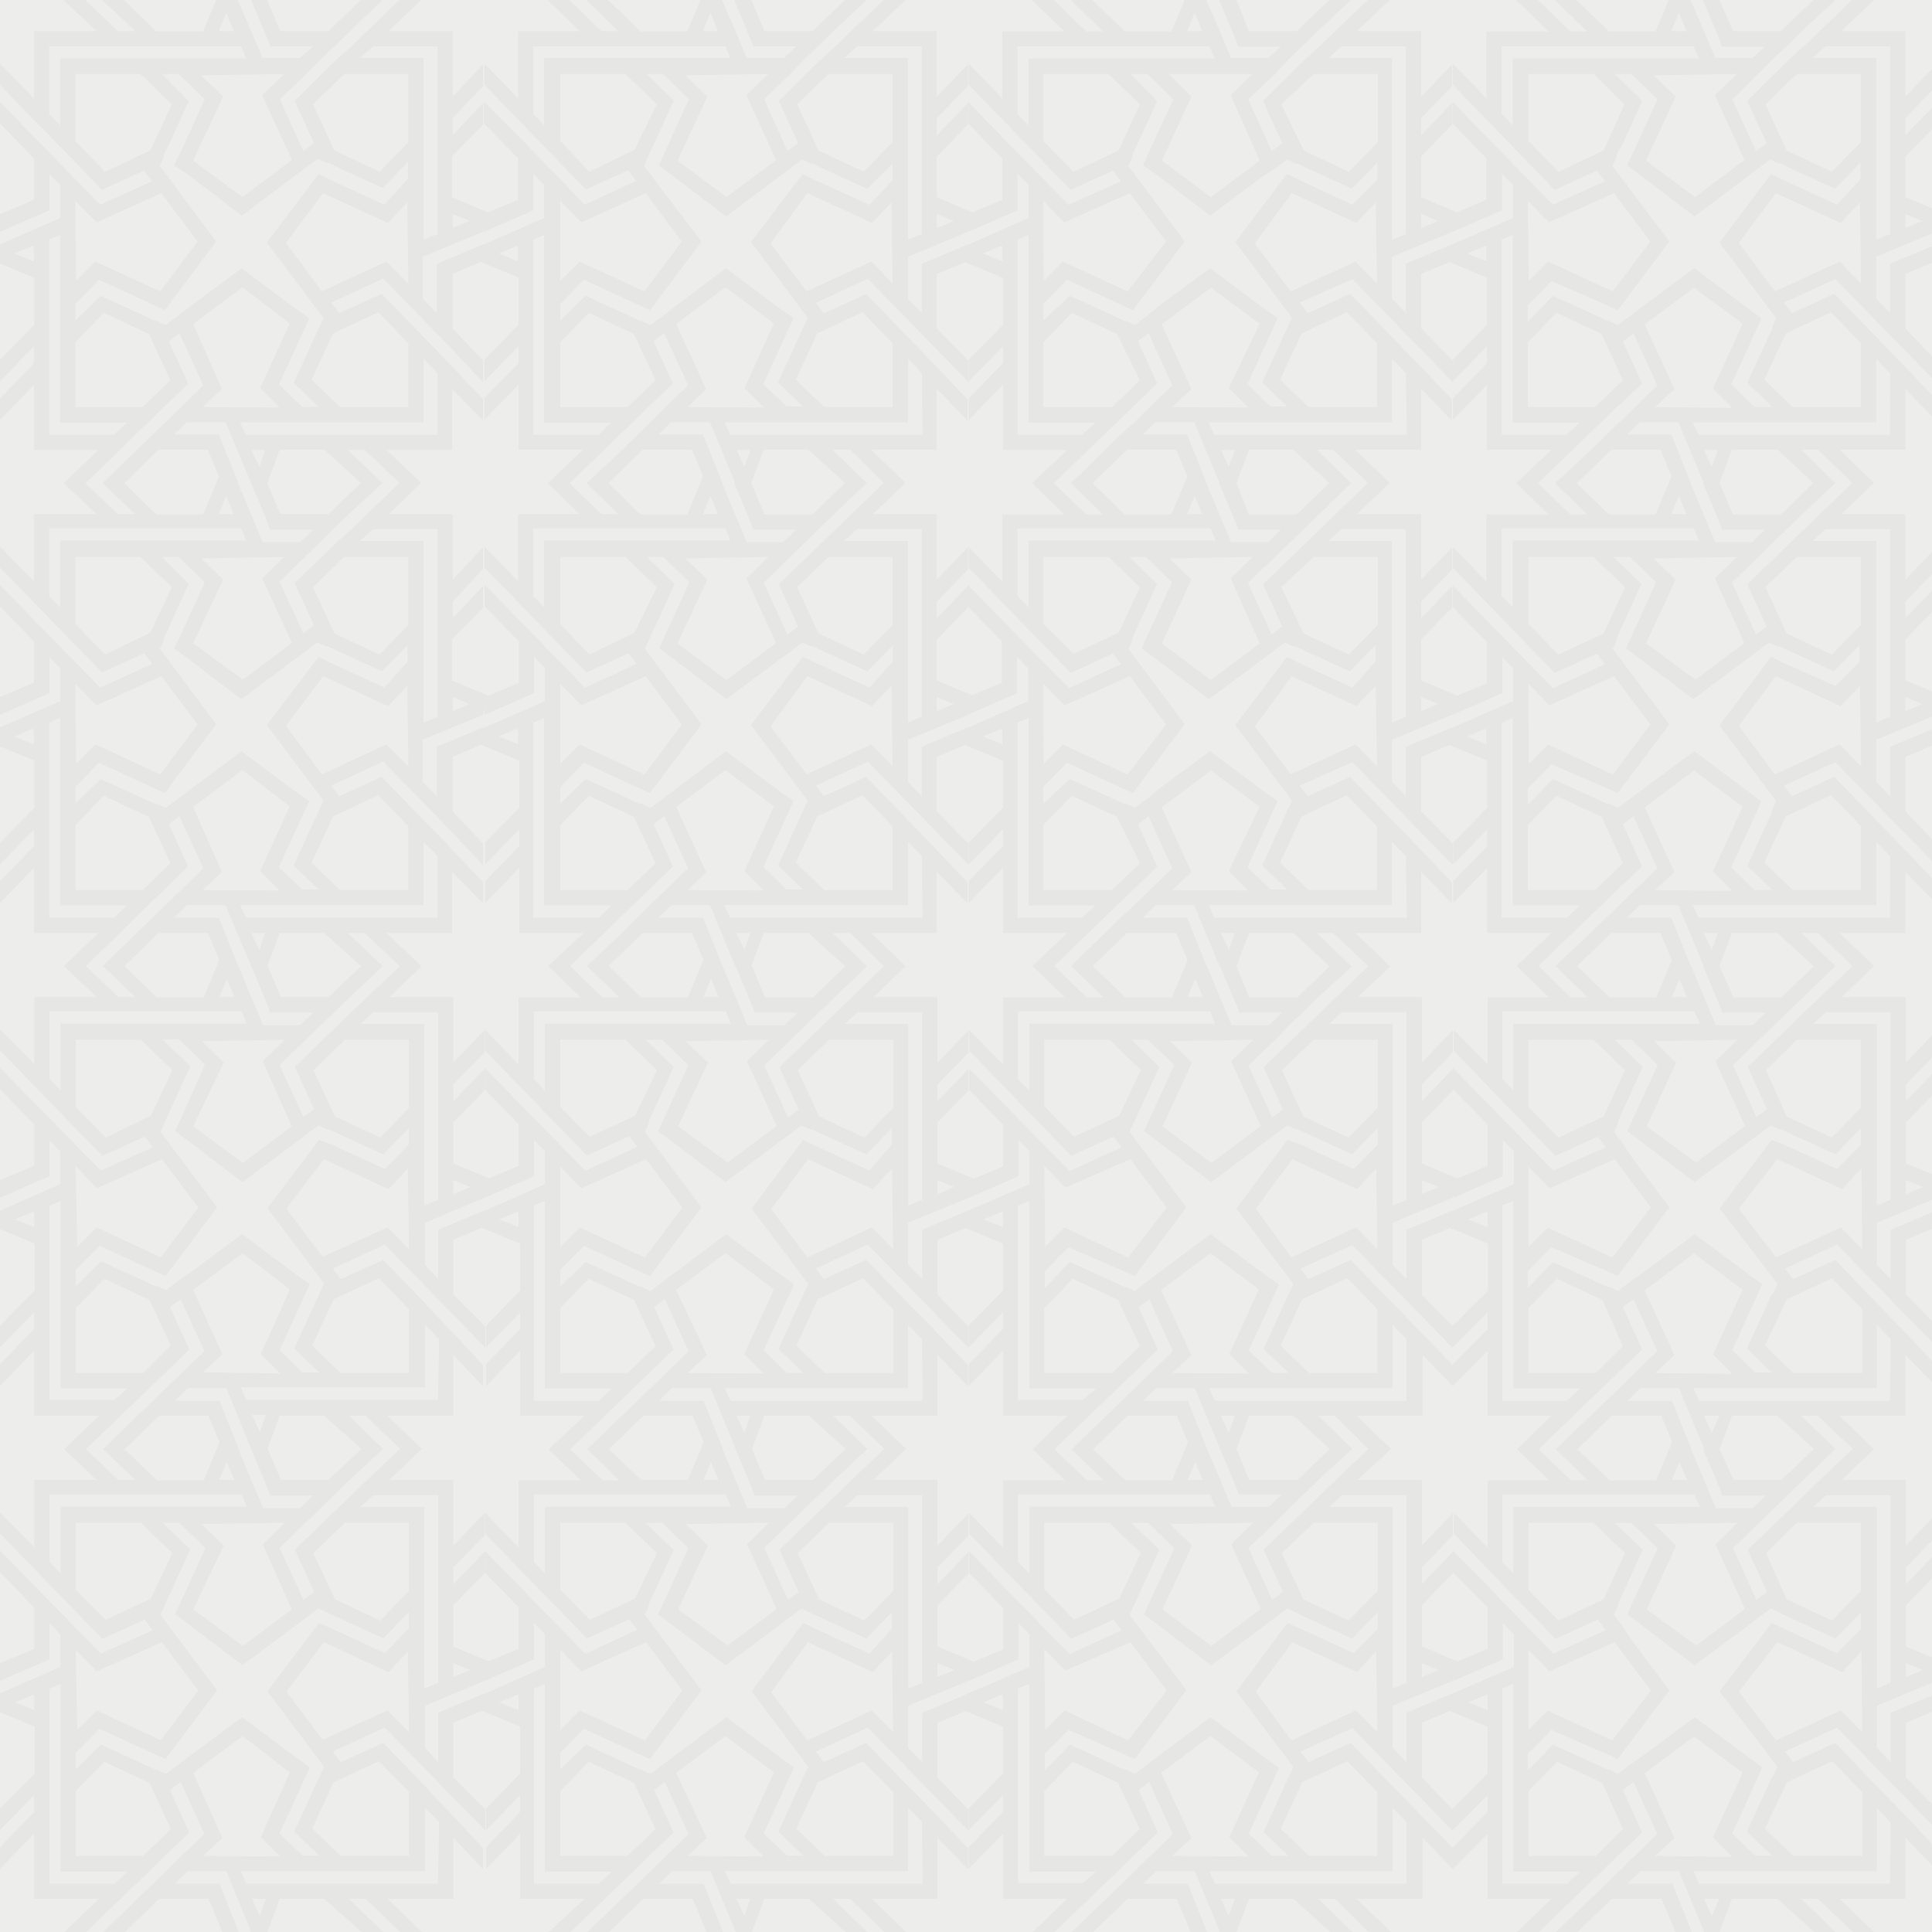 <svg id="Layer_1" data-name="Layer 1" xmlns="http://www.w3.org/2000/svg" xmlns:xlink="http://www.w3.org/1999/xlink" viewBox="0 0 100 100"><defs><style>.cls-1{fill:none;}.cls-2{fill:#ededeb;}.cls-3{opacity:0.38;}.cls-4{clip-path:url(#clip-path);}.cls-5{fill:#dbdbd9;}</style><clipPath id="clip-path"><rect class="cls-1" width="100" height="100"/></clipPath></defs><rect class="cls-2" width="100" height="100"/><g class="cls-3"><g class="cls-4"><path class="cls-5" d="M23.43,19l-.78-.81-.73-.75-.78-.81-1.39-1.42h0l-2.19,1-.41-.55,2.68-1.24,1.31,1.34.78.8.73.75.78.8L25,19.78V18.66L23.43,17V14.18L25,13.51v-.86l-2.39,1v2.55l-.73-.74V13.29L25,12l.26-1-1.87-.79V8.1L25,6.45V5.33L23.43,7V6.11L25,4.46V3.33L23.43,5V1.61H20.12L21.8,0H20.67L19,1.61l-.81.79L17.5,3l-.81.79L15.25,5.22h0l1,2.19-.55.41L14.49,5.14l1.35-1.31.8-.79.67-.64.81-.79L19.8,0H18.67L17,1.61H14.51L13.83,0H13l.68,1.63.18.44L14,2.4h2.22L15.52,3H13.59l-.27-.64L13,1.61,12.31,0l-.87-.6-.93,2.23H8.09L6.42,0H5.29L7,1.61H6.1L4.41,0H3.28L5,1.61H1.75V5.09L0,3.29l0,0V4.39L1.75,6.21,2.54,7l.57.59.79.81L5.27,9.83h0l2.19-1,.41.55L5.19,10.6,3.9,9.27l-.79-.8-.57-.59-.79-.8L0,5.27V6.39L1.75,8.2v2.14L0,11.08V12l2.55-1.11V9l.57.58v1.7L-.14,12.71l-.08.84,2,.83v2.43L0,18.62v1.12l1.76-1.81v.87L0,20.62v1.12l1.76-1.82v3.37H5.09L3.31,25H4.44l1.78-1.72L7,22.5l.67-.64.81-.79,1.26-1.21h0l-1-2.19.55-.41,1.23,2.69L9.37,21.07l-.81.79-.67.64-.81.79L5.31,25H6.44l1.77-1.72h2.55L11.48,25h.85l-1-2.51H9l.67-.64h2L13,25h.84l.64-1.72h2.3L18.68,25H19.8L18,23.29h.87L20.68,25h1.13L20,23.29h3.4V20.13L25,21.76l0,0V20.66Zm0-7.26v-.67l.87.37-.72.3-.15.06ZM1.75,12.92v.61l-1-.41.72-.3.25-.11Zm15.49,4.34,2.34-1.1,1.56,1.61v3.3H17.6l-1.47-1.42Zm3.9-2.59L20,13.54h0l0,0-3.34,1.54L14.8,12.57,16.73,10l3.35,1.54,0,0h0l1-1.06ZM19.31,2.4h3.34v9.74l-.08,0-.65.27V3H18.63Zm-3.11,3,1.62-1.57h3.32V7.35L19.65,8.89l-2.34-1.1ZM14.71,3.83l-1.14,1.1h0l0,0,1.54,3.35L12.54,10.2,10,8.31,11.55,5l0,0h0l-1.14-1.1Zm-3-3.16.3.72.09.22h-.78ZM3.11,3V6.49L2.54,5.9V2.4h9.94l.26.63H3.11ZM7.78,7.79,5.44,8.89,3.9,7.29V3.83H7.27L8.89,5.4ZM3.9,10.4,5,11.51H5l0,0L8.35,10l1.88,2.5L8.29,15.08,4.94,13.54v0h0l-1,1Zm2,12.1H2.54V12.4h0l.57-.24v9.72H6.57Zm2.92-2.82L7.38,21.07H3.9V17.72l1.47-1.53,2.34,1.1Zm.37-3.32-.62.46h0L8.3,16.7l-.18-.09-.1,0-.63-.3-2.18-1h0L3.9,16.59v-.85l1.22-1.26,2.69,1.24.73.34L9,15.42l2.19-2.92L9.27,9.92,8.74,9.2l-.47-.61.1-.21.11-.24,0-.11.29-.61,1-2.19h0L8.39,3.83h.86L10.6,5.14,9.37,7.83,9,8.56,9.68,9l2.84,2.16,2.6-1.95.71-.53.62-.46.27.12.18.09.1,0,.63.3,2.18,1h0l1.32-1.36v.86L19.9,10.6,17.21,9.36,16.49,9,16,9.66l-2.19,2.89,1.94,2.58.53.72.47.61-.1.21-.11.24-.05.11-.29.61-1,2.19h0l1.29,1.24h-.85l-1.2-1.16,1.23-2.69.34-.73L15.34,16,12.5,13.89,9.9,15.82Zm1.3,4.71,1-.93h0l0,0L10,16.77l2.55-1.9L15,16.74l-1.54,3.35,0,0h0l1,1Zm2.94,3.09L13,23.29h.72Zm9.22-1.66H12.73l-.3-.64h9.49V18.58l.73.74Z"/><path class="cls-5" d="M48.49,19l-.78-.81L47,17.45l-.79-.81-1.38-1.42h0l-2.19,1-.41-.55,2.69-1.24,1.3,1.34.79.8.72.75.78.8,1.61,1.64V18.66L48.49,17V14.18l1.61-.67v-.86l-2.39,1v2.55L47,15.47V13.29L50.1,12l.26-1-1.87-.79V8.1L50.1,6.45V5.33L48.49,7V6.11L50.1,4.46V3.33L48.49,5V1.61H45.18L46.87,0H45.74L44.05,1.61l-.81.79L42.57,3l-.82.79L40.31,5.22h0l1,2.19-.55.41L39.55,5.14,40.9,3.83,41.71,3l.66-.64.81-.79L44.86,0H43.73L42.06,1.61H39.57L38.89,0H38l.68,1.63.18.44L39,2.4h2.22L40.58,3H38.65l-.27-.64-.33-.79L37.37,0l-.87-.6-.93,2.23H33.15L31.48,0H30.35L32,1.61h-.87L29.47,0H28.34L30,1.61H26.82V5.09l-1.75-1.8,0,0V4.39l1.77,1.82L27.6,7l.57.59.79.81,1.37,1.41h0l2.19-1,.41.55L30.25,10.6,29,9.27l-.79-.8-.57-.59-.78-.8L25.05,5.27V6.39L26.82,8.2v2.14l-1.77.74V12l2.55-1.11V9l.57.58v1.7l-3.25,1.42-.08.84,2,.83v2.43l-1.77,1.81v1.12l1.77-1.81v.87l-1.77,1.82v1.12l1.77-1.82v3.37h3.33L28.37,25H29.5l1.78-1.72.81-.79.67-.64.81-.79,1.26-1.21h0l-1-2.19.55-.41,1.24,2.69-1.17,1.13-.81.79L33,22.5l-.8.79L30.37,25H31.5l1.77-1.72h2.55L36.54,25h.85l-1-2.51H34.08l.67-.64h2L38.05,25h.84l.64-1.72h2.31L43.74,25h1.12l-1.77-1.72H44L45.74,25h1.13l-1.78-1.72h3.4V20.13l1.58,1.63,0,0V20.66Zm0-7.26v-.67l.87.37-.72.3-.15.06ZM26.82,12.92v.61l-1-.41.72-.3.26-.11ZM42.3,17.26l2.34-1.1,1.56,1.61v3.3H42.66l-1.47-1.42Zm3.9-2.59-1.1-1.13h0v0l-3.35,1.54-1.87-2.48L41.79,10l3.35,1.54,0,0h0l1-1.06ZM44.37,2.4h3.34v9.74l-.08,0-.64.27V3H43.7Zm-3.11,3,1.62-1.57H46.2V7.35L44.71,8.89l-2.34-1.1ZM39.77,3.83l-1.14,1.1h0l0,0,1.54,3.35L37.6,10.2,35.07,8.31,36.61,5l0,0h0l-1.14-1.1Zm-3-3.16.3.72.09.22h-.78ZM28.17,3V6.49L27.6,5.9V2.4h9.94L37.8,3H28.17Zm4.67,4.75L30.5,8.89,29,7.29V3.83h3.37L34,5.4ZM29,10.4l1.09,1.11h0l0,0L33.42,10l1.87,2.5-1.94,2.58L30,13.54v0h0l-1,1Zm2,12.1H27.6V12.4h0l.57-.24v9.72h3.46Zm2.93-2.82-1.44,1.39H29V17.72l1.48-1.53,2.33,1.1Zm.36-3.32-.62.46h0l-.26-.12-.19-.09-.1,0-.62-.3-2.19-1h0L29,16.59v-.85l1.22-1.26,2.69,1.24.73.34.48-.64,2.19-2.92L34.34,9.92,33.8,9.2l-.46-.61.09-.21.11-.24L33.59,8l.29-.61,1-2.19h0L33.46,3.83h.85l1.35,1.31L34.43,7.83l-.33.73.64.48,2.84,2.16,2.6-1.95.72-.53.61-.46.27.12.18.09.1,0,.63.3,2.19,1h0L46.2,8.47v.86L45,10.6,42.27,9.36,41.55,9l-.49.64-2.19,2.89,1.94,2.58.53.72.47.61-.1.21-.11.24-.05.11-.28.61-1,2.19h0l1.29,1.24h-.85l-1.2-1.16,1.23-2.69.34-.73L40.41,16l-2.84-2.12L35,15.82Zm1.31,4.71.95-.93h0l0,0L35,16.77l2.55-1.9,2.51,1.87-1.53,3.35,0,0h0l1,1Zm2.93,3.09-.41-.87h.73Zm9.22-1.66H37.79l-.3-.64H47V18.58l.72.74Z"/><path class="cls-5" d="M23.43,44l-.78-.81-.73-.74-.78-.81-1.39-1.43h0l-2.19,1-.41-.55,2.68-1.24,1.31,1.34.78.8.73.74.78.81L25,44.78V43.66L23.43,42V39.18L25,38.5v-.85l-2.39,1v2.56l-.73-.74V38.29L25,37l.26-1-1.87-.78V33.1L25,31.45V30.33L23.43,32v-.86L25,29.45V28.33L23.43,30V26.61H20.12L21.8,25H20.67L19,26.61l-.81.78L17.5,28l-.81.79-1.44,1.39h0l1,2.19-.55.41-1.23-2.68,1.35-1.31.8-.79.67-.65.81-.78L19.8,25H18.67L17,26.61H14.51L13.83,25H13l.68,1.63.18.44.13.34h2.22l-.67.65H13.59l-.27-.65L13,26.61,12.31,25l-.87-.6-.93,2.23H8.09L6.42,25H5.29L7,26.61H6.1L4.41,25H3.28L5,26.61H1.75v3.48L0,28.29l0,0v1.08l1.76,1.82.79.81.57.59.79.81,1.37,1.41h0l2.19-1,.41.55L5.19,35.59,3.9,34.27l-.79-.8-.57-.59-.79-.8L0,30.27v1.12L1.75,33.2v2.14L0,36.08V37l2.55-1.12V34l.57.59v1.7L-.14,37.71l-.08.84,2,.82v2.44L0,43.61v1.13l1.76-1.81v.86L0,45.61v1.13l1.76-1.82v3.37H5.09L3.31,50H4.44l1.78-1.71L7,47.5l.67-.65.81-.78,1.26-1.22h0l-1-2.19.55-.41,1.23,2.69L9.37,46.07l-.81.78-.67.65-.81.79L5.31,50H6.44l1.77-1.71h2.55L11.48,50h.85l-1-2.5H9l.67-.65h2L13,50h.84l.64-1.71h2.3L18.68,50H19.8L18,48.29h.87L20.68,50h1.13L20,48.29h3.4V45.13L25,46.75l0,0V45.66Zm0-7.25v-.67l.87.36-.72.31-.15.06ZM1.75,37.92v.6l-1-.4.72-.31.25-.1Zm15.49,4.34,2.34-1.1,1.56,1.61v3.3H17.6l-1.47-1.42Zm3.9-2.59L20,38.53h0l0,0-3.34,1.55L14.8,37.57,16.73,35l3.35,1.55,0,0h0l1-1.06ZM19.31,27.39h3.34v9.74l-.08,0-.65.27V28H18.63Zm-3.11,3,1.62-1.56h3.32v3.51l-1.49,1.54-2.34-1.09Zm-1.49-1.56-1.14,1.1h0l1.54,3.35-2.54,1.9L10,33.3,11.55,30h0l-1.14-1.1Zm-3-3.16.3.72.09.22h-.78ZM3.11,28v3.44l-.57-.59v-3.5h9.94v0l.26.63H3.11Zm4.67,4.75L5.44,33.88,3.9,32.29V28.83H7.27l1.62,1.56ZM3.9,35.39,5,36.51H5l0,0L8.35,35l1.88,2.5L8.29,40.08,4.94,38.53v0h0l-1,1Zm2,12.11H2.54V37.4h0l.57-.24v9.71H6.57Zm2.92-2.82L7.38,46.07H3.9V42.71l1.47-1.52,2.34,1.09Zm.37-3.32-.62.46h0l-.27-.13-.18-.08-.1,0-.63-.29-2.18-1h0L3.9,41.59v-.86l1.22-1.25,2.69,1.24.73.33L9,40.41l2.19-2.92L9.27,34.91l-.53-.71-.47-.62.1-.2.11-.24,0-.11.29-.62,1-2.19h0L8.39,28.83h.86l1.35,1.31L9.37,32.83,9,33.55l.65.48,2.84,2.16,2.6-1.94.71-.53.62-.47.27.13.18.08.1,0,.63.29,2.18,1h0l1.32-1.36v.85L19.9,35.59l-2.69-1.24L16.49,34l-.49.64-2.19,2.89,1.94,2.58.53.71.47.62-.1.21-.11.23-.05.12-.29.61-1,2.19h0l1.29,1.24h-.85l-1.2-1.16,1.23-2.69.34-.73L15.34,41,12.5,38.89,9.9,40.82Zm1.3,4.71,1-.93h0L10,41.77l2.55-1.91L15,41.74l-1.54,3.35,0,0h0l1,1Zm2.94,3.09L13,48.29h.72Zm9.22-1.66H12.73l-.3-.65h9.49V43.57l.73.75Z"/><path class="cls-5" d="M48.49,44l-.78-.81L47,42.45l-.79-.81-1.38-1.43h0l-2.19,1-.41-.55,2.69-1.24,1.3,1.34.79.8.72.74.78.81,1.61,1.64V43.66L48.49,42V39.18l1.61-.68v-.85l-2.39,1v2.56L47,40.47V38.29L50.1,37l.26-1-1.87-.78V33.1l1.61-1.65V30.33L48.49,32v-.86l1.61-1.66V28.33L48.49,30V26.61H45.18L46.87,25H45.74l-1.69,1.63-.81.78-.67.65-.82.79-1.44,1.39h0l1,2.19-.55.41-1.23-2.68,1.35-1.31.81-.79.66-.65.81-.78L44.86,25H43.73l-1.67,1.63H39.57L38.89,25H38l.68,1.63.18.44.13.34h2.22l-.67.65H38.65l-.27-.65-.33-.78L37.37,25l-.87-.6-.93,2.23H33.15L31.48,25H30.35L32,26.61h-.87L29.47,25H28.34L30,26.61H26.82v3.48l-1.75-1.8,0,0v1.08l1.77,1.82.78.81.57.59.79.81,1.37,1.41h0l2.19-1,.41.55-2.68,1.24L29,34.27l-.79-.8-.57-.59-.78-.8-1.77-1.81v1.12l1.77,1.81v2.14l-1.77.74V37l2.55-1.12V34l.57.59v1.7l-3.25,1.42-.08.84,2,.82v2.44l-1.77,1.8v1.13l1.77-1.81v.86l-1.77,1.82v1.13l1.77-1.82v3.37h3.33L28.37,50H29.5l1.78-1.71.81-.79.67-.65.81-.78,1.26-1.22h0l-1-2.19.55-.41,1.24,2.69-1.17,1.13-.81.78L33,47.5l-.8.79L30.37,50H31.5l1.77-1.71h2.55L36.54,50h.85l-1-2.5H34.08l.67-.65h2L38.05,50h.84l.64-1.71h2.31L43.74,50h1.12l-1.77-1.71H44L45.74,50h1.13l-1.78-1.71h3.4V45.13l1.58,1.62,0,0V45.66Zm0-7.25v-.67l.87.36-.72.31-.15.06ZM26.82,37.92v.6l-1-.4.72-.31.26-.1ZM42.3,42.26l2.34-1.1,1.56,1.61v3.3H42.66l-1.47-1.42Zm3.9-2.59-1.1-1.14h0v0l-3.35,1.55-1.87-2.48L41.79,35l3.35,1.55,0,0h0l1-1.06ZM44.37,27.39h3.34v9.74l-.08,0-.64.27V28H43.7Zm-3.11,3,1.62-1.56H46.2v3.51l-1.49,1.54-2.34-1.09Zm-1.49-1.56-1.14,1.1h0l1.54,3.35L37.6,35.2l-2.53-1.9L36.61,30h0l-1.14-1.1Zm-3-3.16.3.72.09.22h-.78ZM28.17,28v3.44l-.57-.59v-3.5h9.94v0l.26.63H28.17Zm4.67,4.75L30.5,33.88,29,32.29V28.83h3.37L34,30.39ZM29,35.39l1.09,1.12h0l0,0L33.42,35l1.87,2.5-1.94,2.59L30,38.53v0h0l-1,1ZM31,47.5H27.6V37.4h0l.57-.24v9.71h3.46Zm2.93-2.82-1.44,1.39H29V42.71l1.48-1.52,2.33,1.09Zm.36-3.32-.62.46h0l-.26-.13-.19-.08-.1,0-.62-.29-2.19-1h0L29,41.59v-.86l1.22-1.25,2.69,1.24.73.33.48-.64,2.19-2.92-1.93-2.58-.54-.71-.46-.62.09-.2.11-.24.05-.11.29-.62,1-2.19h0l-1.44-1.39h.85l1.35,1.31-1.23,2.69-.33.72.64.48,2.84,2.16,2.6-1.94.72-.53.61-.47.27.13.18.08.1,0,.63.29,2.19,1h0l1.32-1.36v.85L45,35.59l-2.69-1.24L41.55,34l-.49.64-2.19,2.89,1.94,2.58.53.71.47.62-.1.21-.11.23-.05.12-.28.61-1,2.19h0l1.29,1.24h-.85l-1.2-1.16,1.23-2.69.34-.73L40.41,41l-2.84-2.12L35,40.82Zm1.31,4.71.95-.93h0L35,41.77l2.55-1.91,2.51,1.88-1.53,3.35,0,0h0l1,1Zm2.93,3.09-.41-.87h.73Zm9.22-1.66H37.79l-.3-.65H47V43.57l.72.75Z"/><path class="cls-5" d="M73.56,19l-.79-.81-.72-.75-.78-.81-1.39-1.42h0l-2.19,1-.42-.55L70,14.45l1.31,1.34.78.8.72.75.79.8,1.6,1.64V18.66L73.56,17V14.18l1.6-.67v-.86l-2.39,1v2.55l-.72-.74V13.29L75.16,12l.27-1-1.87-.79V8.1l1.6-1.65V5.33L73.56,7V6.11l1.6-1.65V3.33L73.56,5V1.61H70.24L71.93,0H70.8L69.11,1.61l-.81.79L67.63,3l-.81.79L65.37,5.22h0l1,2.19-.55.41L64.61,5.14,66,3.83,66.77,3l.67-.64.81-.79L69.92,0H68.8L67.12,1.61H64.64L64,0H63.1l.68,1.63.19.44.12.35h2.22L65.64,3H63.72l-.27-.64-.33-.79L62.44,0l-.87-.6-.94,2.23H58.22L56.54,0H55.42l1.67,1.63h-.87L54.54,0H53.41l1.68,1.63H51.88V5.09l-1.74-1.8,0,0V4.39l1.77,1.82.78.81.58.59.78.81,1.37,1.41h0l2.19-1,.41.55L55.31,10.6,54,9.27l-.78-.8-.58-.59-.78-.8L50.11,5.27V6.39L51.88,8.2v2.14l-1.77.74V12l2.55-1.11V9l.58.58v1.7L50,12.71l-.09.84,2,.83v2.43l-1.77,1.81v1.12l1.77-1.81v.87l-1.77,1.82v1.12l1.77-1.82v3.37h3.33L53.43,25h1.13l1.78-1.72.81-.79.68-.64.81-.79,1.26-1.21h0l-1-2.19.55-.41,1.23,2.69-1.17,1.13-.8.79L58,22.5l-.81.79L55.44,25h1.12l1.78-1.72h2.54L61.6,25h.85l-1-2.51H59.14l.67-.64h2L63.12,25H64l.65-1.72h2.3L68.8,25h1.13l-1.77-1.72H69L70.81,25h1.13l-1.79-1.72h3.41V20.13l1.58,1.63,0,0V20.66Zm0-7.26v-.67l.87.37-.72.3-.15.06ZM51.88,12.92v.61l-1-.41.72-.3.26-.11Zm15.49,4.34,2.34-1.1,1.56,1.61v3.3H67.73l-1.47-1.42Zm3.9-2.59-1.11-1.13h0l0,0-3.35,1.54-1.86-2.48L66.86,10l3.35,1.54v0h0l1-1.06ZM69.43,2.4h3.34v9.74l-.08,0-.64.27V3H68.76Zm-3.11,3L68,3.83h3.32V7.35l-1.5,1.54-2.34-1.1ZM64.84,3.83,63.7,4.93h0l0,0L65.2,8.31,62.67,10.2,60.14,8.31,61.67,5l0,0h0L60.5,3.83Zm-3-3.16.3.72.09.22h-.79ZM53.24,3V6.49l-.58-.59V2.4H62.6l.27.63H53.24ZM57.9,7.79l-2.33,1.1L54,7.29V3.83h3.37L59,5.4ZM54,10.4l1.09,1.11h0v0L58.48,10l1.88,2.5-2,2.58-3.34-1.54,0,0h0l-1,1Zm2,12.1H52.66V12.4h0l.58-.24v9.72H56.7ZM59,19.68l-1.44,1.39H54V17.72l1.48-1.53,2.34,1.1Zm.36-3.32-.62.46h0l-.26-.12-.18-.09-.1,0-.63-.3-2.19-1h0L54,16.59v-.85l1.23-1.26,2.68,1.24.73.34.48-.64,2.2-2.92L59.4,9.92l-.54-.72-.46-.61.1-.21.11-.24,0-.11.28-.61,1-2.19h0L58.52,3.83h.86l1.35,1.31L59.49,7.83l-.33.73L59.8,9l2.84,2.16,2.61-1.95L66,8.72l.62-.46.26.12.19.09.09,0,.63.3,2.19,1h0l1.32-1.36v.86L70,10.6,67.34,9.36,66.61,9l-.48.64-2.19,2.89,1.93,2.58.54.72.46.61-.09.21-.11.24-.06.11-.28.61-1,2.19h0l1.29,1.24h-.86l-1.19-1.16,1.23-2.69.33-.73L65.47,16l-2.84-2.12L60,15.82Zm1.31,4.71,1-.93h0l0,0-1.54-3.35,2.55-1.9,2.52,1.87L63.6,20.09l0,0h0l1,1Zm2.93,3.09-.41-.87h.73Zm9.22-1.66H62.85l-.29-.64h9.49V18.58l.72.74Z"/><path class="cls-5" d="M98.62,19l-.79-.81-.72-.75-.78-.81-1.39-1.42h0l-2.19,1-.41-.55L95,14.45l1.31,1.34.78.8.72.75.79.8,1.61,1.64V18.66L98.62,17V14.18l1.61-.67v-.86l-2.4,1v2.55l-.72-.74V13.29l3.12-1.3.26-1-1.87-.79V8.1l1.61-1.65V5.33L98.62,7V6.11l1.61-1.65V3.33L98.62,5V1.61H95.31L97,0H95.86L94.18,1.61l-.82.79L92.69,3l-.81.79L90.44,5.22h0l1,2.19-.55.41L89.67,5.14,91,3.83,91.83,3l.67-.64.81-.79L95,0H93.86L92.18,1.61H89.7L89,0h-.86l.69,1.63.18.44.12.35h2.22L90.71,3H88.78l-.27-.64-.33-.79L87.5,0l-.87-.6-.94,2.23H83.28L81.6,0H80.48l1.67,1.63h-.87L79.6,0H78.47l1.69,1.63H76.94V5.09L75.2,3.29l0,0V4.39l1.76,1.82.79.81.57.59.78.81,1.37,1.41h0l2.19-1,.41.55L80.37,10.6,79.08,9.27l-.78-.8-.57-.59-.79-.8L75.18,5.27V6.39L76.94,8.2v2.14l-1.76.74V12l2.56-1.11V9l.57.58v1.7l-3.25,1.42-.09.84,2,.83v2.43l-1.76,1.81v1.12l1.76-1.81v.87l-1.76,1.82v1.12l1.76-1.82v3.37h3.33L78.49,25h1.13l1.78-1.72.82-.79.67-.64.81-.79L85,19.86h0l-1-2.19.55-.41,1.23,2.69-1.16,1.13-.81.79-.67.64-.81.79L80.5,25h1.13l1.77-1.72h2.54L86.66,25h.85l-1-2.51H84.21l.66-.64h2L88.18,25H89l.64-1.72H92L93.86,25H95l-1.77-1.72h.87L95.87,25H97l-1.78-1.72h3.4V20.13l1.58,1.63,0,0V20.66Zm0-7.26v-.67l.87.37-.72.3-.15.06ZM76.94,12.92v.61l-1-.41.72-.3.26-.11Zm15.49,4.34,2.34-1.1,1.56,1.61v3.3H92.79l-1.47-1.42Zm3.9-2.59-1.11-1.13h0l0,0-3.35,1.54L90,12.57,91.92,10l3.35,1.54v0h0l1-1.06ZM94.49,2.4h3.34v9.74l-.08,0-.64.27V3H93.82Zm-3.11,3L93,3.83h3.32V7.35l-1.5,1.54-2.34-1.1ZM89.9,3.83l-1.14,1.1h0l0,0,1.53,3.35L87.73,10.2,85.2,8.31,86.73,5l0,0h0l-1.14-1.1Zm-3-3.16.3.72.09.22h-.79ZM78.3,3V6.49l-.57-.59V2.4h9.93l.27.63H78.3ZM83,7.79l-2.34,1.1-1.55-1.6V3.83h3.37L84.08,5.4ZM79.08,10.4l1.09,1.11h0v0L83.54,10l1.88,2.5-1.94,2.58-3.35-1.54,0,0h0l-1,1Zm2,12.1H77.73V12.4h0l.57-.24v9.72h3.46ZM84,19.68l-1.44,1.39H79.08V17.72l1.48-1.53,2.34,1.1Zm.36-3.32-.62.46h0l-.26-.12-.18-.09-.1,0-.63-.3-2.19-1h0l-1.31,1.35v-.85l1.23-1.26L83,15.72l.73.34.48-.64,2.2-2.92L84.46,9.92l-.53-.72-.47-.61.1-.21.11-.24,0-.11L84,7.42l1-2.19h0L83.58,3.83h.86l1.35,1.31L84.56,7.83l-.34.73.64.48,2.85,2.16,2.6-1.95L91,8.72l.62-.46.26.12.19.09.1,0,.62.3,2.19,1h0l1.32-1.36v.86L95.09,10.6,92.4,9.36,91.67,9l-.48.64L89,12.55l1.93,2.58.54.72.46.61-.09.21-.11.24,0,.11-.29.61-1,2.19h0l1.29,1.24H90.8l-1.19-1.16,1.23-2.69.33-.73L90.53,16l-2.84-2.12-2.6,1.93Zm1.31,4.71,1-.93h0l0,0-1.54-3.35,2.55-1.9,2.52,1.87-1.54,3.35,0,0h0l1,1Zm2.93,3.09-.41-.87h.73Zm9.22-1.66H87.91l-.29-.64h9.49V18.58l.72.74Z"/><path class="cls-5" d="M73.56,44l-.79-.81-.72-.74-.78-.81-1.39-1.43h0l-2.19,1-.42-.55L70,39.45l1.31,1.34.78.8.72.74.79.81,1.6,1.64V43.66L73.56,42V39.18l1.6-.68v-.85l-2.39,1v2.56l-.72-.74V38.29L75.16,37l.27-1-1.87-.78V33.1l1.6-1.65V30.33L73.56,32v-.86l1.6-1.66V28.33L73.56,30V26.61H70.24L71.93,25H70.8l-1.69,1.63-.81.78-.67.65-.81.79-1.45,1.39h0l1,2.19-.55.41-1.23-2.68L66,28.83l.81-.79.67-.65.81-.78L69.92,25H68.8l-1.68,1.63H64.64L64,25H63.1l.68,1.63.19.44.12.34h2.22l-.67.65H63.72l-.27-.65-.33-.78L62.44,25l-.87-.6-.94,2.23H58.22L56.54,25H55.42l1.67,1.63h-.87L54.54,25H53.41l1.68,1.63H51.88v3.48l-1.74-1.8,0,0v1.08l1.77,1.82.78.81.58.59.78.81,1.37,1.41h0l2.19-1,.41.55-2.69,1.24L54,34.27l-.78-.8-.58-.59-.78-.8-1.77-1.81v1.12l1.77,1.81v2.14l-1.77.74V37l2.55-1.12V34l.58.59v1.7L50,37.71l-.09.84,2,.82v2.44l-1.77,1.8v1.13l1.77-1.81v.86l-1.77,1.82v1.13l1.77-1.82v3.37h3.33L53.43,50h1.13l1.78-1.71.81-.79.68-.65.81-.78,1.26-1.22h0l-1-2.19.55-.41,1.23,2.69-1.17,1.13-.8.78L58,47.5l-.81.79L55.44,50h1.12l1.78-1.71h2.54L61.6,50h.85l-1-2.5H59.14l.67-.65h2L63.12,50H64l.65-1.71h2.3L68.8,50h1.13l-1.77-1.71H69L70.81,50h1.13l-1.79-1.71h3.41V45.13l1.58,1.62,0,0V45.66Zm0-7.25v-.67l.87.36-.72.31-.15.06ZM51.88,37.92v.6l-1-.4.72-.31.26-.1Zm15.49,4.34,2.34-1.1,1.56,1.61v3.3H67.73l-1.47-1.42Zm3.9-2.59-1.11-1.14h0l0,0-3.35,1.55-1.86-2.48L66.86,35l3.35,1.55v0h0l1-1.06ZM69.43,27.39h3.34v9.74l-.08,0-.64.27V28H68.76Zm-3.11,3L68,28.83h3.32v3.51l-1.5,1.54-2.34-1.09Zm-1.48-1.56-1.14,1.1h0L65.2,33.3l-2.53,1.9-2.53-1.9L61.67,30h0l-1.14-1.1Zm-3-3.16.3.72.09.22h-.79ZM53.24,28v3.44l-.58-.59v-3.5h10v0l.27.63H53.24Zm4.66,4.75-2.33,1.09L54,32.29V28.83h3.37L59,30.39ZM54,35.39l1.09,1.12h0v0L58.48,35l1.88,2.5-2,2.59-3.34-1.55,0,0h0l-1,1ZM56,47.5H52.66V37.4h0l.58-.24v9.71H56.7ZM59,44.68l-1.44,1.39H54V42.71l1.48-1.52,2.34,1.09Zm.36-3.32-.62.46h0l-.26-.13-.18-.08-.1,0-.63-.29-2.19-1h0L54,41.59v-.86l1.23-1.25,2.68,1.24.73.33.48-.64,2.2-2.92L59.4,34.91l-.54-.71-.46-.62.1-.2.11-.24,0-.11.28-.62,1-2.19h0l-1.44-1.39h.86l1.35,1.31-1.24,2.69-.33.72.64.48,2.84,2.16,2.61-1.94.71-.53.62-.47.26.13.19.08.09,0,.63.29,2.19,1h0l1.32-1.36v.85L70,35.59l-2.69-1.24L66.61,34l-.48.64-2.19,2.89,1.93,2.58.54.71.46.62-.09.21-.11.23-.06.12-.28.61-1,2.19h0l1.29,1.24h-.86l-1.19-1.16,1.23-2.69.33-.73L65.47,41l-2.84-2.12L60,40.82Zm1.31,4.71,1-.93h0l-1.54-3.35,2.55-1.91,2.52,1.88L63.6,45.09l0,0h0l1,1Zm2.93,3.09-.41-.87h.73Zm9.22-1.66H62.85l-.29-.65h9.49V43.57l.72.75Z"/><path class="cls-5" d="M98.62,44l-.79-.81-.72-.74-.78-.81-1.39-1.43h0l-2.19,1-.41-.55L95,39.45l1.31,1.34.78.8.72.74.79.81,1.61,1.64V43.66L98.62,42V39.18l1.61-.68v-.85l-2.4,1v2.56l-.72-.74V38.29l3.12-1.3.26-1-1.87-.78V33.1l1.61-1.65V30.33L98.62,32v-.86l1.61-1.66V28.33L98.62,30V26.61H95.31L97,25H95.86l-1.68,1.63-.82.78-.67.65-.81.79-1.44,1.39h0l1,2.19-.55.41-1.24-2.68L91,28.83l.81-.79.67-.65.81-.78L95,25H93.86l-1.68,1.63H89.7L89,25h-.86l.69,1.63.18.44.12.34h2.22l-.66.65H88.78l-.27-.65-.33-.78L87.5,25l-.87-.6-.94,2.23H83.28L81.6,25H80.48l1.67,1.63h-.87L79.6,25H78.47l1.69,1.63H76.94v3.48l-1.74-1.8,0,0v1.08l1.76,1.82.79.81.57.59.78.81,1.37,1.41h0l2.19-1,.41.55-2.69,1.24-1.29-1.32-.78-.8-.57-.59-.79-.8-1.76-1.81v1.12l1.76,1.81v2.14l-1.76.74V37l2.56-1.12V34l.57.59v1.7l-3.25,1.42-.09.84,2,.82v2.44l-1.76,1.8v1.13l1.76-1.81v.86l-1.76,1.82v1.13l1.76-1.82v3.37h3.33L78.49,50h1.13l1.78-1.71.82-.79.67-.65.81-.78L85,44.85h0l-1-2.19.55-.41,1.23,2.69-1.16,1.13-.81.78-.67.65-.81.79L80.5,50h1.13l1.77-1.71h2.54L86.66,50h.85l-1-2.5H84.21l.66-.65h2L88.18,50H89l.64-1.71H92L93.86,50H95l-1.77-1.71h.87L95.87,50H97l-1.78-1.71h3.4V45.13l1.58,1.62,0,0V45.66Zm0-7.25v-.67l.87.36-.72.31-.15.06ZM76.94,37.92v.6l-1-.4.72-.31.26-.1Zm15.49,4.34,2.34-1.1,1.56,1.61v3.3H92.79l-1.47-1.42Zm3.9-2.59-1.11-1.14h0l0,0-3.35,1.55L90,37.57,91.92,35l3.35,1.55v0h0l1-1.06ZM94.49,27.39h3.34v9.74l-.08,0-.64.27V28H93.82Zm-3.11,3L93,28.83h3.32v3.51l-1.5,1.54-2.34-1.09ZM89.9,28.83l-1.14,1.1h0l1.53,3.35-2.53,1.9L85.2,33.3,86.73,30h0l-1.14-1.1Zm-3-3.16.3.72.09.22h-.79ZM78.3,28v3.44l-.57-.59v-3.5h9.94v0l.27.63H78.3ZM83,32.79l-2.34,1.09-1.55-1.59V28.83h3.37l1.63,1.56Zm-3.89,2.6,1.09,1.12h0v0L83.54,35l1.88,2.5-1.94,2.59-3.35-1.55,0,0h0l-1,1Zm2,12.11H77.73V37.4h0l.57-.24v9.71h3.46ZM84,44.68l-1.44,1.39H79.08V42.71l1.48-1.52,2.34,1.09Zm.36-3.32-.62.46h0l-.26-.13-.18-.08-.1,0-.63-.29-2.19-1h0l-1.31,1.35v-.86l1.23-1.25L83,40.72l.73.33.48-.64,2.2-2.92-1.94-2.58-.53-.71-.47-.62.1-.2.11-.24,0-.11.28-.62,1-2.19h0l-1.45-1.39h.86l1.35,1.31-1.23,2.69-.34.72.64.48,2.85,2.16,2.6-1.94.71-.53.62-.47.26.13.19.08.1,0,.62.29,2.19,1h0l1.32-1.36v.85l-1.24,1.27L92.4,34.35,91.67,34l-.48.64L89,37.55l1.93,2.58.54.71.46.62-.09.21-.11.23,0,.12-.29.61-1,2.19h0l1.29,1.24H90.8l-1.19-1.16,1.23-2.69.33-.73L90.53,41l-2.84-2.12-2.6,1.93Zm1.31,4.71,1-.93h0l-1.54-3.35,2.55-1.91,2.52,1.88-1.54,3.35,0,0h0l1,1Zm2.93,3.09-.41-.87h.73Zm9.22-1.66H87.91l-.29-.65h9.49V43.57l.72.75Z"/><path class="cls-5" d="M23.46,69l-.78-.81L22,67.45l-.78-.81-1.39-1.43h0l-2.19,1-.41-.55,2.68-1.24,1.31,1.34.78.8.73.74.78.81,1.61,1.64V68.66L23.46,67V64.17l1.61-.67v-.85l-2.39,1v2.56L22,65.47V63.29L25.07,62l.26-1-1.87-.78V58.1l1.61-1.65V55.33L23.46,57v-.86l1.61-1.66V53.33L23.46,55V51.61H20.15L21.83,50H20.7L19,51.61l-.81.78-.68.65-.81.78-1.44,1.4h0l1,2.19-.55.41-1.24-2.69,1.35-1.31.81-.78.67-.65.81-.78L19.83,50H18.7L17,51.61H14.54L13.86,50H13l.68,1.63.18.44.12.34h2.23l-.67.65H13.62l-.27-.65L13,51.61,12.34,50l-.87-.6-.93,2.23H8.12L6.44,50H5.32L7,51.61H6.13L4.44,50H3.31L5,51.61H1.78v3.47L0,53.29l0,0v1.08l1.76,1.82.79.81.57.59.78.81L5.3,59.83h0l2.19-1,.41.55L5.22,60.59l-1.3-1.32-.78-.8-.57-.59-.79-.8L0,55.27v1.12L1.78,58.2v2.14L0,61.08V62l2.55-1.12V59l.57.59v1.7L-.11,62.71l-.09.83,2,.83V66.8L0,68.61v1.13l1.76-1.81v.86L0,70.61v1.13l1.76-1.82v3.36H5.12L3.33,75H4.46l1.78-1.72.82-.78.67-.65.81-.78L9.8,69.85h0l-1-2.19.55-.41,1.23,2.69L9.4,71.07l-.81.78-.67.65-.81.78L5.34,75H6.47l1.77-1.72h2.55L11.51,75h.85l-1-2.5H9.05l.67-.65h2L13,75h.84l.64-1.72h2.3L18.71,75h1.12l-1.77-1.72h.87L20.71,75h1.13l-1.78-1.72h3.4V70.13L25,71.75l0,0V70.66Zm0-7.26v-.66l.87.36-.72.31-.15.06ZM1.78,62.92v.6l-1-.41.72-.3.25-.1Zm15.49,4.33,2.34-1.09,1.56,1.61v3.3H17.63l-1.47-1.42Zm3.9-2.59-1.11-1.13h0l0,0L16.7,65.05l-1.87-2.49L16.76,60l3.35,1.55v0h0l1-1.07ZM19.33,52.39h3.35v9.74l-.08,0-.65.27V53H18.66Zm-3.11,3,1.63-1.57h3.32v3.52l-1.49,1.54-2.34-1.09Zm-1.48-1.57L13.6,54.93h0L15.1,58.3l-2.53,1.89L10,58.3,11.58,55h0l-1.14-1.11Zm-3-3.15.3.72.09.22h-.78ZM3.14,53v3.44l-.57-.59v-3.5h9.94l.26.64H3.14Zm4.67,4.75L5.47,58.88,3.92,57.29V53.82H7.29l1.63,1.57Zm-3.89,2.6L5,61.51H5l0,0L8.38,60l1.88,2.5L8.32,65.08,5,63.53l0,0H5l-1,1Zm2,12.11H2.57V62.4h0l.57-.24v9.71H6.6Zm2.92-2.82L7.41,71.07H3.92V67.71L5.4,66.19l2.34,1.09Zm.36-3.33-.61.47h0l-.27-.13-.18-.08-.1,0-.63-.29-2.19-1h0L3.92,66.59v-.86l1.23-1.25,2.69,1.24.72.33.49-.64,2.19-2.92L9.3,59.91l-.53-.71-.47-.62.1-.2.11-.24L8.56,58l.29-.62,1-2.19h0l-1.45-1.4h.86l1.35,1.31L9.4,57.82l-.34.73.65.48,2.84,2.16,2.6-1.94.71-.53.62-.47.27.13.18.08.1,0,.63.29,2.18,1h0l1.32-1.36v.85l-1.24,1.27-2.69-1.24L16.51,59l-.48.64-2.19,2.89,1.94,2.58.53.71.47.62-.1.21-.11.23-.05.12-.29.61-1,2.19h0l1.29,1.24h-.86l-1.19-1.16,1.23-2.69.34-.73L15.37,66l-2.84-2.12-2.6,1.93Zm1.31,4.72,1-.93h0L10,66.77l2.56-1.91L15,66.74,13.5,70.09l0,0h0l1,1Zm2.94,3.09-.41-.88h.72Zm9.22-1.66H12.75l-.29-.65H22V68.57l.73.75Z"/><path class="cls-5" d="M48.52,69l-.78-.81L47,67.45l-.78-.81-1.39-1.43h0l-2.19,1-.41-.55,2.68-1.24,1.31,1.34.78.8.73.74.78.81,1.61,1.64V68.66L48.52,67V64.17l1.61-.67v-.85l-2.39,1v2.56L47,65.47V63.29L50.13,62l.26-1-1.87-.78V58.1l1.61-1.65V55.33L48.52,57v-.86l1.61-1.66V53.33L48.52,55V51.61H45.21L46.89,50H45.76l-1.68,1.63-.81.78-.68.65-.81.78-1.44,1.4h0l1,2.19-.55.41-1.23-2.69,1.35-1.31.8-.78.67-.65.81-.78L44.89,50H43.76l-1.68,1.63H39.6L38.92,50h-.85l.68,1.63.18.44.13.34h2.22l-.67.65H38.68l-.27-.65-.33-.78L37.4,50l-.87-.6-.93,2.23H33.18L31.51,50H30.38l1.68,1.63h-.87L29.5,50H28.37l1.69,1.63H26.84v3.47L25.1,53.29l0,0v1.08l1.76,1.82.79.81.57.59.79.81,1.37,1.41h0l2.19-1,.41.55-2.68,1.24L29,59.27l-.79-.8-.57-.59-.79-.8-1.76-1.81v1.12l1.76,1.81v2.14l-1.76.74V62l2.55-1.12V59l.57.59v1.7L25,62.71l-.08.83,2,.83V66.8l-1.76,1.81v1.13l1.76-1.81v.86l-1.76,1.82v1.13l1.76-1.82v3.36h3.34L28.4,75h1.13l1.78-1.72.81-.78.67-.65.81-.78,1.26-1.22h0l-1-2.19.55-.41,1.23,2.69-1.16,1.13-.81.78L33,72.5l-.81.78L30.4,75h1.13l1.77-1.72h2.55L36.57,75h.85l-1-2.5H34.11l.67-.65h2L38.08,75h.84l.64-1.72h2.3L43.77,75h1.12l-1.77-1.72H44L45.77,75H46.9l-1.78-1.72h3.4V70.13l1.58,1.62,0,0V70.66Zm0-7.26v-.66l.87.36-.72.31-.15.06ZM26.84,62.92v.6l-1-.41.72-.3.25-.1Zm15.49,4.33,2.34-1.09,1.56,1.61v3.3H42.69l-1.47-1.42Zm3.9-2.59-1.1-1.13h0l0,0-3.34,1.55-1.87-2.49L41.82,60l3.35,1.55,0,0h0l1-1.07ZM44.4,52.39h3.34v9.74l-.08,0-.65.27V53H43.72Zm-3.11,3,1.62-1.57h3.32v3.52l-1.49,1.54L42.4,57.79ZM39.8,53.82l-1.14,1.11h0l1.54,3.35-2.54,1.89L35.1,58.3,36.64,55h0l-1.14-1.11Zm-3-3.15.3.72.09.22h-.78ZM28.2,53v3.44l-.57-.59v-3.5h9.94l.26.64H28.2Zm4.67,4.75-2.34,1.09L29,57.29V53.82h3.37L34,55.39ZM29,60.39l1.09,1.12h0l0,0L33.44,60l1.88,2.5-1.94,2.59L30,63.53v0h0l-1,1ZM31,72.5H27.63V62.4h0l.57-.24v9.71h3.46Zm2.93-2.82-1.45,1.39H29V67.71l1.47-1.52,2.34,1.09Zm.36-3.33-.62.47h0l-.27-.13-.18-.08-.1,0-.63-.29-2.18-1h0L29,66.59v-.86l1.22-1.25,2.69,1.24.73.33.48-.64,2.19-2.92-1.94-2.58-.53-.71-.47-.62.1-.2.11-.24,0-.11.29-.62,1-2.19h0l-1.45-1.4h.86l1.35,1.31-1.23,2.69-.34.73.65.48,2.84,2.16,2.6-1.94.71-.53.62-.47.27.13.18.08.1,0,.63.29,2.18,1h0l1.32-1.36v.85L45,60.59,42.3,59.35,41.58,59l-.49.64L38.9,62.55l1.94,2.58.53.71.47.62-.1.21-.11.23-.05.12-.29.61-1,2.19h0l1.29,1.24h-.85l-1.2-1.16,1.23-2.69.34-.73L40.43,66l-2.84-2.12L35,65.82Zm1.3,4.72,1-.93h0L35,66.77l2.55-1.91,2.51,1.88-1.54,3.35,0,0h0l1,1Zm2.94,3.09-.41-.88h.72Zm9.22-1.66H37.82l-.3-.65H47V68.57l.73.75Z"/><path class="cls-5" d="M23.46,94l-.78-.81L22,92.45l-.78-.81-1.39-1.43h0l-2.19,1-.41-.55,2.68-1.24,1.31,1.33.78.81.73.74.78.8,1.61,1.65V93.66L23.46,92V89.17l1.61-.67v-.85l-2.39,1v2.56L22,90.46V88.29L25.07,87l.26-1-1.87-.78V83.09l1.61-1.64V80.33L23.46,82v-.86l1.61-1.66V78.32L23.46,80V76.6H20.15L21.83,75H20.7L19,76.6l-.81.79-.68.65-.81.78-1.44,1.39h0l1,2.19-.55.41-1.24-2.69,1.35-1.31.81-.78.67-.65.81-.79L19.83,75H18.7L17,76.6H14.54L13.86,75H13l.68,1.62.18.44.12.35h2.23l-.67.65H13.62l-.27-.65L13,76.6,12.34,75l-.87-.61-.93,2.23H8.12L6.44,75H5.32L7,76.6H6.13L4.44,75H3.31L5,76.6H1.78v3.48L0,78.29l0,0v1.08l1.76,1.82.79.81.57.59.78.8L5.3,84.83h0l2.19-1,.41.55L5.22,85.59l-1.3-1.32-.78-.81-.57-.58-.79-.81L0,80.26v1.13L1.78,83.2v2.14L0,86.08V87l2.55-1.11V84l.57.59v1.69L-.11,87.7l-.09.84,2,.83V91.8L0,93.61v1.12l1.76-1.81v.87L0,95.61v1.12l1.76-1.81v3.36H5.12L3.33,100H4.46l1.78-1.72.82-.78.67-.65.81-.79L9.8,94.85h0l-1-2.2.55-.41,1.23,2.69L9.4,96.06l-.81.79-.67.65-.81.78L5.34,100H6.47l1.77-1.72h2.55l.72,1.72h.85l-1-2.5H9.05l.67-.65h2L13,100h.84l.64-1.72h2.3L18.71,100h1.12l-1.77-1.72h.87L20.71,100h1.13l-1.78-1.72h3.4V95.12L25,96.75l0,0V95.65Zm0-7.26v-.66l.87.36-.72.3-.15.07ZM1.78,87.92v.6l-1-.41.72-.3.25-.11Zm15.49,4.33,2.34-1.09,1.56,1.6v3.3H17.63l-1.47-1.41Zm3.9-2.59-1.11-1.13h0l0,0L16.7,90.05l-1.87-2.49L16.76,85l3.35,1.55v0h0l1-1.07ZM19.33,77.39h3.35v9.74l-.08,0-.65.27V78H18.66Zm-3.11,3,1.63-1.57h3.32v3.52l-1.49,1.54-2.34-1.1Zm-1.48-1.57L13.6,79.93h0l0,0L15.1,83.3l-2.53,1.89L10,83.3,11.58,80l0,0h0l-1.14-1.11Zm-3-3.15.3.72.09.21h-.78ZM3.14,78v3.44l-.57-.59v-3.5h9.94l.26.64H3.14Zm4.67,4.74-2.34,1.1L3.92,82.29V78.82H7.29l1.63,1.57ZM3.92,85.39,5,86.51H5l0,0L8.38,85l1.88,2.5L8.32,90.07,5,88.53l0,0H5l-1,1Zm2,12.11H2.57V87.4l0,0h0l.57-.24v9.72H6.6Zm2.92-2.83L7.41,96.06H3.92V92.71L5.4,91.19l2.34,1.09Zm.36-3.32-.61.46h0l-.27-.12-.18-.09-.1,0-.63-.3-2.19-1h0L3.92,91.58v-.85l1.23-1.25,2.69,1.24.72.33.49-.64,2.19-2.92L9.3,84.91l-.53-.71-.47-.62.1-.21.11-.23L8.56,83l.29-.61,1-2.19h0L8.42,78.82h.86l1.35,1.31L9.4,82.82l-.34.73.65.48,2.84,2.16,2.6-1.94.71-.54.62-.46.27.12.18.09.1.05.63.29,2.18,1h0l1.32-1.36v.85l-1.24,1.27-2.69-1.24L16.51,84l-.48.64-2.19,2.9,1.94,2.58.53.71.47.62-.1.2-.11.24-.05.11-.29.62-1,2.19h0l1.29,1.24h-.86l-1.19-1.15,1.23-2.69.34-.73L15.37,91l-2.84-2.12-2.6,1.93Zm1.31,4.71,1-.92h0L10,91.76l2.56-1.9L15,91.74,13.5,95.09h0l1,1Zm2.94,3.1-.41-.88h.72Zm9.22-1.66H12.75l-.29-.65H22V93.57l.73.75Z"/><path class="cls-5" d="M48.52,94l-.78-.81L47,92.45l-.78-.81-1.39-1.43h0l-2.19,1-.41-.55,2.68-1.24,1.31,1.33.78.81.73.74.78.8,1.61,1.65V93.66L48.52,92V89.17l1.61-.67v-.85l-2.39,1v2.56L47,90.46V88.29L50.13,87l.26-1-1.87-.78V83.09l1.61-1.64V80.33L48.52,82v-.86l1.61-1.66V78.32L48.52,80V76.6H45.21L46.89,75H45.76L44.08,76.6l-.81.79-.68.65-.81.78-1.44,1.39h0l1,2.19-.55.41-1.23-2.69,1.35-1.31.8-.78.67-.65.81-.79L44.89,75H43.76L42.08,76.6H39.6L38.92,75h-.85l.68,1.62.18.44.13.35h2.22l-.67.65H38.68l-.27-.65-.33-.79L37.4,75l-.87-.61L35.6,76.6H33.18L31.51,75H30.38l1.68,1.62h-.87L29.5,75H28.37l1.69,1.62H26.84v3.48L25.1,78.29l0,0v1.08l1.76,1.82.79.81.57.59.79.8,1.37,1.42h0l2.19-1,.41.55-2.68,1.24L29,84.27l-.79-.81-.57-.58-.79-.81-1.76-1.81v1.13l1.76,1.81v2.14l-1.76.74V87l2.55-1.11V84l.57.59v1.69L25,87.7l-.08.84,2,.83V91.8l-1.76,1.81v1.12l1.76-1.81v.87l-1.76,1.82v1.12l1.76-1.81v3.36h3.34L28.4,100h1.13l1.78-1.72.81-.78.67-.65.81-.79,1.26-1.21h0l-1-2.2.55-.41,1.23,2.69-1.16,1.13-.81.79L33,97.5l-.81.78L30.4,100h1.13l1.77-1.72h2.55l.72,1.72h.85l-1-2.5H34.11l.67-.65h2L38.08,100h.84l.64-1.72h2.3L43.77,100h1.12l-1.77-1.72H44L45.77,100H46.9l-1.78-1.72h3.4V95.12l1.58,1.63,0,0V95.65Zm0-7.26v-.66l.87.36-.72.3-.15.07ZM26.84,87.92v.6l-1-.41.72-.3.25-.11Zm15.49,4.33,2.34-1.09,1.56,1.6v3.3H42.69l-1.47-1.41Zm3.9-2.59-1.1-1.13h0l0,0-3.34,1.55-1.87-2.49L41.82,85l3.35,1.55,0,0h0l1-1.07ZM44.4,77.39h3.34v9.74l-.08,0-.65.27V78H43.72Zm-3.11,3,1.62-1.57h3.32v3.52l-1.49,1.54-2.34-1.1ZM39.8,78.82l-1.14,1.11h0l0,0,1.54,3.35-2.54,1.89L35.1,83.3,36.64,80l0,0h0l-1.14-1.11Zm-3-3.15.3.72.09.21h-.78ZM28.2,78v3.44l-.57-.59v-3.5h9.94l.26.64H28.2Zm4.67,4.74-2.34,1.1L29,82.29V78.82h3.37L34,80.39ZM29,85.39l1.09,1.12h0l0,0L33.44,85l1.88,2.5-1.94,2.58L30,88.53v0h0l-1,1ZM31,97.5H27.63V87.4l0,0h0l.57-.24v9.72h3.46Zm2.93-2.83-1.45,1.39H29V92.71l1.47-1.52,2.34,1.09Zm.36-3.32-.62.46h0l-.27-.12-.18-.09-.1,0-.63-.3-2.18-1h0L29,91.58v-.85l1.22-1.25,2.69,1.24.73.33.48-.64,2.19-2.92-1.94-2.58-.53-.71-.47-.62.1-.21.11-.23,0-.12.29-.61,1-2.19h0l-1.45-1.39h.86l1.35,1.31-1.23,2.69-.34.73.65.48,2.84,2.16,2.6-1.94.71-.54.62-.46.27.12.18.09.1.05.63.29,2.18,1h0l1.32-1.36v.85L45,85.59,42.3,84.35,41.58,84l-.49.64-2.19,2.9,1.94,2.58.53.71.47.62-.1.2-.11.24-.05.11-.29.62-1,2.19h0l1.29,1.24h-.85l-1.2-1.15,1.23-2.69.34-.73L40.43,91l-2.84-2.12L35,90.82Zm1.3,4.71,1-.92h0L35,91.76l2.55-1.9,2.51,1.88-1.54,3.35h0l1,1Zm2.94,3.1-.41-.88h.72Zm9.22-1.66H37.82l-.3-.65H47V93.57l.73.75Z"/><path class="cls-5" d="M73.59,69l-.79-.81-.72-.74-.79-.81-1.38-1.43h0l-2.18,1-.42-.55L70,64.45l1.3,1.34.79.8.72.74.79.81,1.6,1.64V68.66L73.59,67V64.17l1.6-.67v-.85l-2.39,1v2.56l-.72-.74V63.29L75.19,62l.26-1-1.86-.78V58.1l1.6-1.65V55.33L73.59,57v-.86l1.6-1.66V53.33L73.59,55V51.61H70.27L72,50H70.83l-1.69,1.63-.81.78-.67.65-.81.78-1.45,1.4h0l1,2.19-.55.41-1.23-2.69L66,53.82,66.8,53l.67-.65.81-.78L70,50H68.83l-1.68,1.63H64.66L64,50h-.85l.68,1.63.19.44.12.34h2.22l-.67.65H63.75l-.27-.65-.33-.78L62.47,50l-.87-.6-.94,2.23H58.25L56.57,50H55.44l1.68,1.63h-.87L54.57,50H53.44l1.68,1.63H51.91v3.47l-1.74-1.79,0,0v1.08l1.77,1.82.78.81.58.59.78.81,1.37,1.41h0l2.18-1,.42.55-2.69,1.24-1.29-1.32-.78-.8-.58-.59-.78-.8-1.77-1.81v1.12l1.77,1.81v2.14l-1.77.74V62l2.55-1.12V59l.58.59v1.7L50,62.71l-.09.83,2,.83V66.8l-1.77,1.81v1.13l1.77-1.81v.86l-1.77,1.82v1.13l1.77-1.82v3.36h3.33L53.46,75h1.13l1.78-1.72.81-.78.68-.65.81-.78,1.26-1.22h0l-1-2.19.55-.41,1.23,2.69-1.17,1.13-.81.78-.66.65-.81.78L55.47,75h1.12l1.77-1.72h2.55L61.63,75h.85l-1-2.5H59.17l.67-.65h2L63.15,75H64l.65-1.72h2.3L68.83,75H70l-1.77-1.72h.86L70.83,75H72l-1.78-1.72h3.41V70.13l1.57,1.62,0,0V70.66Zm0-7.26v-.66l.87.36-.72.31-.15.06ZM51.91,62.92v.6l-1-.41.72-.3.26-.1ZM67.4,67.25l2.34-1.09,1.55,1.61v3.3H67.75l-1.46-1.42Zm3.89-2.59-1.1-1.13h0l0,0-3.35,1.55L65,62.56,66.89,60l3.34,1.55,0,0h0l1-1.07ZM69.46,52.39H72.8v9.74l-.08,0-.64.27V53H68.79Zm-3.11,3L68,53.82h3.31v3.52L69.8,58.88l-2.34-1.09Zm-1.49-1.57-1.14,1.11h0l1.54,3.35L62.7,60.19,60.17,58.3,61.7,55h0l-1.14-1.11Zm-3-3.15.31.72.09.22h-.79ZM53.27,53v3.44l-.58-.59v-3.5h9.94l.27.64H53.27Zm4.66,4.75-2.34,1.09-1.54-1.59V53.82h3.37l1.63,1.57Zm-3.88,2.6,1.09,1.12h0v0L58.51,60l1.88,2.5-2,2.59L55.1,63.53l0,0h0l-1,1Zm2,12.11H52.69V62.4h0l.58-.24v9.71h3.46ZM59,69.68l-1.44,1.39H54.05V67.71l1.48-1.52,2.34,1.09Zm.36-3.33-.62.47h0l-.26-.13-.19-.08-.09,0-.63-.29-2.19-1h0l-1.31,1.35v-.86l1.23-1.25L58,65.72l.73.33.48-.64,2.2-2.92-1.94-2.58-.54-.71-.46-.62.09-.2.11-.24.06-.11.28-.62,1-2.19h0l-1.44-1.4h.86l1.35,1.31-1.24,2.69-.33.73.64.48,2.84,2.16,2.6-1.94.72-.53.62-.47.26.13.19.08.09,0,.63.29,2.19,1h0l1.32-1.36v.85l-1.24,1.27-2.68-1.24L66.64,59l-.48.64L64,62.55l1.94,2.58.54.71.46.62-.09.21-.11.23-.06.12-.28.61-1,2.19h0l1.29,1.24h-.86l-1.19-1.16,1.23-2.69.33-.73L65.5,66l-2.84-2.12-2.6,1.93Zm1.31,4.72,1-.93h0L60.1,66.77l2.55-1.91,2.51,1.88-1.53,3.35,0,0h0l1,1Zm2.93,3.09-.41-.88h.73ZM72.8,72.5H62.88l-.29-.65h9.49V68.57l.72.75Z"/><path class="cls-5" d="M98.65,69l-.79-.81-.72-.74-.78-.81L95,65.21h0l-2.19,1-.42-.55,2.69-1.24,1.31,1.34.78.8.72.74.79.81,1.6,1.64V68.66L98.65,67V64.17l1.6-.67v-.85l-2.39,1v2.56l-.72-.74V63.29l3.11-1.3.27-1-1.87-.78V58.1l1.6-1.65V55.33L98.65,57v-.86l1.6-1.66V53.33L98.65,55V51.61H95.33L97,50H95.89L94.2,51.61l-.81.78-.67.65-.81.78-1.45,1.4h0l1,2.19-.55.41L89.7,55.13l1.35-1.31.81-.78.67-.65.81-.78L95,50H93.89l-1.68,1.63H89.73L89,50h-.85l.69,1.63.18.44.12.34H91.4l-.67.65H88.81l-.27-.65-.33-.78L87.53,50l-.87-.6-.94,2.23H83.31L81.63,50H80.51l1.67,1.63h-.87L79.63,50H78.5l1.68,1.63H77v3.47l-1.74-1.79,0,0v1.08L77,56.21l.78.81.58.59.78.81,1.37,1.41h0l2.19-1,.41.55L80.4,60.59l-1.29-1.32-.78-.8-.58-.59-.78-.8L75.2,55.27v1.12L77,58.2v2.14l-1.77.74V62l2.55-1.12V59l.58.59v1.7l-3.25,1.42-.09.83,2,.83V66.8L75.2,68.61v1.13L77,67.93v.86L75.2,70.61v1.13L77,69.92v3.36H80.3L78.52,75h1.13l1.78-1.72.81-.78.68-.65.81-.78L85,69.85h0l-1-2.19.55-.41,1.23,2.69-1.17,1.13-.8.78-.67.65-.81.78L80.53,75h1.12l1.78-1.72H86L86.69,75h.85l-1-2.5H84.23l.67-.65h2L88.21,75H89l.65-1.72H92L93.89,75H95l-1.77-1.72h.86L95.9,75H97l-1.79-1.72h3.41V70.13l1.58,1.62,0,0V70.66Zm0-7.26v-.66l.87.36-.72.31-.15.06ZM77,62.92v.6l-1-.41.72-.3.26-.1Zm15.49,4.33,2.34-1.09,1.56,1.61v3.3H92.82l-1.47-1.42Zm3.9-2.59-1.11-1.13h0l0,0-3.35,1.55L90,62.56,92,60l3.35,1.55v0h0l1-1.07ZM94.52,52.39h3.34v9.74l-.08,0-.64.27V53H93.85Zm-3.11,3L93,53.82h3.32v3.52l-1.5,1.54-2.34-1.09Zm-1.48-1.57-1.14,1.11h0l1.53,3.35-2.53,1.89L85.23,58.3,86.76,55h0l-1.14-1.11Zm-3-3.15.3.72.09.22h-.79ZM78.33,53v3.44l-.58-.59v-3.5h9.94L88,53H78.33ZM83,57.79l-2.34,1.09-1.55-1.59V53.82h3.37l1.63,1.57Zm-3.89,2.6,1.09,1.12h0v0L83.57,60l1.88,2.5-2,2.59-3.34-1.55,0,0h0l-1,1Zm2,12.11H77.75V62.4h0l.58-.24v9.71h3.46ZM84,69.68,82.6,71.07H79.11V67.71l1.48-1.52,2.34,1.09Zm.36-3.33-.62.47h0l-.26-.13-.18-.08-.1,0-.63-.29-2.19-1h0l-1.31,1.35v-.86l1.23-1.25L83,65.72l.73.33.48-.64,2.2-2.92-1.94-2.58L84,59.2l-.46-.62.1-.2.11-.24,0-.11.28-.62,1-2.19h0l-1.44-1.4h.86l1.35,1.31-1.24,2.69-.33.73.64.48,2.84,2.16,2.61-1.94.71-.53.62-.47.26.13.19.08.09,0,.63.29,2.19,1h0l1.32-1.36v.85l-1.24,1.27-2.69-1.24L91.7,59l-.48.64L89,62.55,91,65.13l.54.71.46.62-.09.21-.11.23L91.7,67l-.28.61-1,2.19h0l1.29,1.24h-.86l-1.19-1.16,1.23-2.69.33-.73L90.56,66l-2.84-2.12-2.6,1.93Zm1.31,4.72,1-.93h0l-1.54-3.35,2.55-1.91,2.52,1.88-1.54,3.35,0,0h0l1,1Zm2.93,3.09-.41-.88H89Zm9.22-1.66H87.94l-.29-.65h9.49V68.57l.72.75Z"/><path class="cls-5" d="M73.59,94l-.79-.81-.72-.74-.79-.81-1.38-1.43h0l-2.18,1-.42-.55L70,89.45l1.3,1.33.79.81.72.74.79.8,1.6,1.65V93.66L73.59,92V89.17l1.6-.67v-.85l-2.39,1v2.56l-.72-.75V88.29L75.19,87l.26-1-1.86-.78V83.09l1.6-1.64V80.33L73.59,82v-.86l1.6-1.66V78.32L73.59,80V76.6H70.27L72,75H70.83L69.14,76.6l-.81.79-.67.65-.81.78L65.4,80.21h0l1,2.19-.55.41-1.23-2.69L66,78.82,66.8,78l.67-.65.81-.79L70,75H68.83L67.15,76.6H64.66L64,75h-.85l.68,1.62L64,77l.12.35h2.22l-.67.65H63.75l-.27-.65-.33-.79L62.47,75l-.87-.61-.94,2.23H58.25L56.57,75H55.44l1.68,1.62h-.87L54.57,75H53.44l1.68,1.62H51.91v3.48l-1.74-1.79,0,0v1.08l1.77,1.82.78.81.58.59.78.8,1.37,1.42h0l2.18-1,.42.55-2.69,1.24-1.29-1.32-.78-.81-.58-.58-.78-.81-1.77-1.81v1.13l1.77,1.81v2.14l-1.77.74V87l2.55-1.11V84l.58.59v1.69L50,87.7l-.09.84,2,.83V91.8l-1.77,1.81v1.12l1.77-1.81v.87l-1.77,1.82v1.12l1.77-1.81v3.36h3.33L53.46,100h1.13l1.78-1.72.81-.78.68-.65.81-.79,1.26-1.21h0l-1-2.2.55-.41,1.23,2.69-1.17,1.13-.81.79-.66.65-.81.78L55.47,100h1.12l1.77-1.72h2.55l.72,1.72h.85l-1-2.5H59.17l.67-.65h2L63.15,100H64l.65-1.72h2.3l1.9,1.72H70l-1.77-1.72h.86L70.83,100H72l-1.78-1.72h3.41V95.12l1.57,1.63,0,0V95.65Zm0-7.26v-.66l.87.36-.72.3-.15.07ZM51.91,87.92v.6l-1-.41.72-.3.26-.11ZM67.4,92.25l2.34-1.09,1.55,1.6v3.3H67.75l-1.46-1.41Zm3.89-2.59-1.1-1.13h0l0,0-3.35,1.55L65,87.56,66.89,85l3.34,1.55,0,0h0l1-1.07ZM69.46,77.39H72.8v9.74l-.08,0-.64.27V78H68.79Zm-3.11,3L68,78.82h3.31v3.52L69.8,83.88l-2.34-1.1Zm-1.49-1.57-1.14,1.11h0l0,0,1.54,3.35L62.7,85.19,60.17,83.3,61.7,80l0,0h0l-1.14-1.11Zm-3-3.15.31.72.09.21h-.79ZM53.27,78v3.44l-.58-.59v-3.5h9.94l.27.64H53.27Zm4.66,4.74-2.34,1.1-1.54-1.59V78.82h3.37l1.63,1.57Zm-3.88,2.61,1.09,1.12h0v0L58.51,85l1.88,2.5-2,2.58L55.1,88.53l0,0h0l-1,1Zm2,12.11H52.69V87.4l0,0h0l.58-.24v9.72h3.46ZM59,94.67l-1.44,1.39H54.05V92.71l1.48-1.52,2.34,1.09Zm.36-3.32-.62.46h0l-.26-.12-.19-.09-.09,0-.63-.3-2.19-1h0l-1.31,1.34v-.85l1.23-1.25L58,90.72l.73.33.48-.64,2.2-2.92-1.94-2.58-.54-.71-.46-.62.09-.21.11-.23.06-.12.28-.61,1-2.19h0l-1.44-1.39h.86l1.35,1.31-1.24,2.69-.33.73.64.48,2.84,2.16,2.6-1.94.72-.54.62-.46.26.12.19.09.09.05.63.29,2.19,1h0l1.32-1.36v.85l-1.24,1.27-2.68-1.24L66.64,84l-.48.64L64,87.55l1.94,2.58.54.71.46.62-.09.2-.11.24-.06.11-.28.62-1,2.19h0l1.29,1.24h-.86l-1.19-1.15,1.23-2.69.33-.73L65.5,91l-2.84-2.12-2.6,1.93Zm1.31,4.71,1-.92h0L60.1,91.76l2.55-1.9,2.51,1.88-1.53,3.35h0l1,1Zm2.93,3.1-.41-.88h.73ZM72.8,97.5H62.88l-.29-.65h9.49V93.57l.72.75Z"/><path class="cls-5" d="M98.65,94l-.79-.81-.72-.74-.78-.81L95,90.21h0l-2.19,1-.42-.55,2.69-1.24,1.31,1.33.78.81.72.74.79.8,1.6,1.65V93.66L98.65,92V89.17l1.6-.67v-.85l-2.39,1v2.56l-.72-.75V88.29L100.25,87l.27-1-1.87-.78V83.09l1.6-1.64V80.33L98.65,82v-.86l1.6-1.66V78.32L98.65,80V76.6H95.33L97,75H95.89L94.2,76.6l-.81.79-.67.65-.81.78-1.45,1.39h0l1,2.19-.55.41L89.7,80.13l1.35-1.31.81-.78.67-.65.81-.79L95,75H93.89L92.21,76.6H89.73L89,75h-.85l.69,1.62.18.44.12.35H91.4l-.67.65H88.81l-.27-.65-.33-.79L87.53,75l-.87-.61-.94,2.23H83.31L81.63,75H80.51l1.67,1.62h-.87L79.63,75H78.5l1.68,1.62H77v3.48l-1.74-1.79,0,0v1.08L77,81.21l.78.81.58.59.78.8,1.37,1.42h0l2.19-1,.41.55L80.4,85.59l-1.29-1.32-.78-.81-.58-.58L77,82.07,75.2,80.26v1.13L77,83.2v2.14l-1.77.74V87l2.55-1.11V84l.58.59v1.69L75.08,87.7l-.09.84,2,.83V91.8L75.2,93.61v1.12L77,92.92v.87L75.2,95.61v1.12L77,94.92v3.36H80.3L78.52,100h1.13l1.78-1.72.81-.78.68-.65.81-.79L85,94.85h0l-1-2.2.55-.41,1.23,2.69-1.17,1.13-.8.79-.67.65-.81.78L80.53,100h1.12l1.78-1.72H86l.72,1.72h.85l-1-2.5H84.23l.67-.65h2L88.21,100H89l.65-1.72H92l1.9,1.72H95l-1.77-1.72h.86L95.9,100H97l-1.79-1.72h3.41V95.12l1.58,1.63,0,0V95.65Zm0-7.26v-.66l.87.36-.72.3-.15.07ZM77,87.92v.6l-1-.41.72-.3L77,87.7Zm15.49,4.33,2.34-1.09,1.56,1.6v3.3H92.82l-1.47-1.41Zm3.9-2.59-1.11-1.13h0l0,0-3.35,1.55L90,87.56,92,85l3.35,1.55v0h0l1-1.07ZM94.52,77.39h3.34v9.74l-.08,0-.64.27V78H93.85Zm-3.11,3L93,78.82h3.32v3.52l-1.5,1.54-2.34-1.1Zm-1.48-1.57-1.14,1.11h0l0,0,1.53,3.35-2.53,1.89L85.23,83.3,86.76,80l0,0h0l-1.14-1.11Zm-3-3.15.3.72.09.21h-.79ZM78.33,78v3.44l-.58-.59v-3.5h9.94L88,78H78.33ZM83,82.78l-2.34,1.1-1.55-1.59V78.82h3.37l1.63,1.57Zm-3.89,2.61,1.09,1.12h0v0L83.57,85l1.88,2.5-2,2.58-3.34-1.54,0,0h0l-1,1Zm2,12.11H77.75V87.4l0,0h0l.58-.24v9.72h3.46ZM84,94.67,82.6,96.06H79.11V92.71l1.48-1.52,2.34,1.09Zm.36-3.32-.62.46h0l-.26-.12-.18-.09-.1,0-.63-.3-2.19-1h0l-1.31,1.34v-.85l1.23-1.25L83,90.72l.73.33.48-.64,2.2-2.92-1.94-2.58L84,84.2l-.46-.62.1-.21.11-.23,0-.12.28-.61,1-2.19h0l-1.44-1.39h.86l1.35,1.31-1.24,2.69-.33.73.64.48,2.84,2.16,2.61-1.94.71-.54.62-.46.26.12.19.09.09.05.63.29,2.19,1h0l1.32-1.36v.85l-1.24,1.27-2.69-1.24L91.7,84l-.48.64L89,87.55,91,90.13l.54.71.46.62-.09.2-.11.24L91.7,92l-.28.62-1,2.19h0l1.29,1.24h-.86l-1.19-1.15,1.23-2.69.33-.73L90.56,91l-2.84-2.12-2.6,1.93Zm1.31,4.71,1-.92h0l-1.54-3.36,2.55-1.9,2.52,1.88-1.54,3.35h0l1,1Zm2.93,3.1-.41-.88H89Zm9.22-1.66H87.94l-.29-.65h9.49V93.57l.72.75Z"/></g></g></svg>